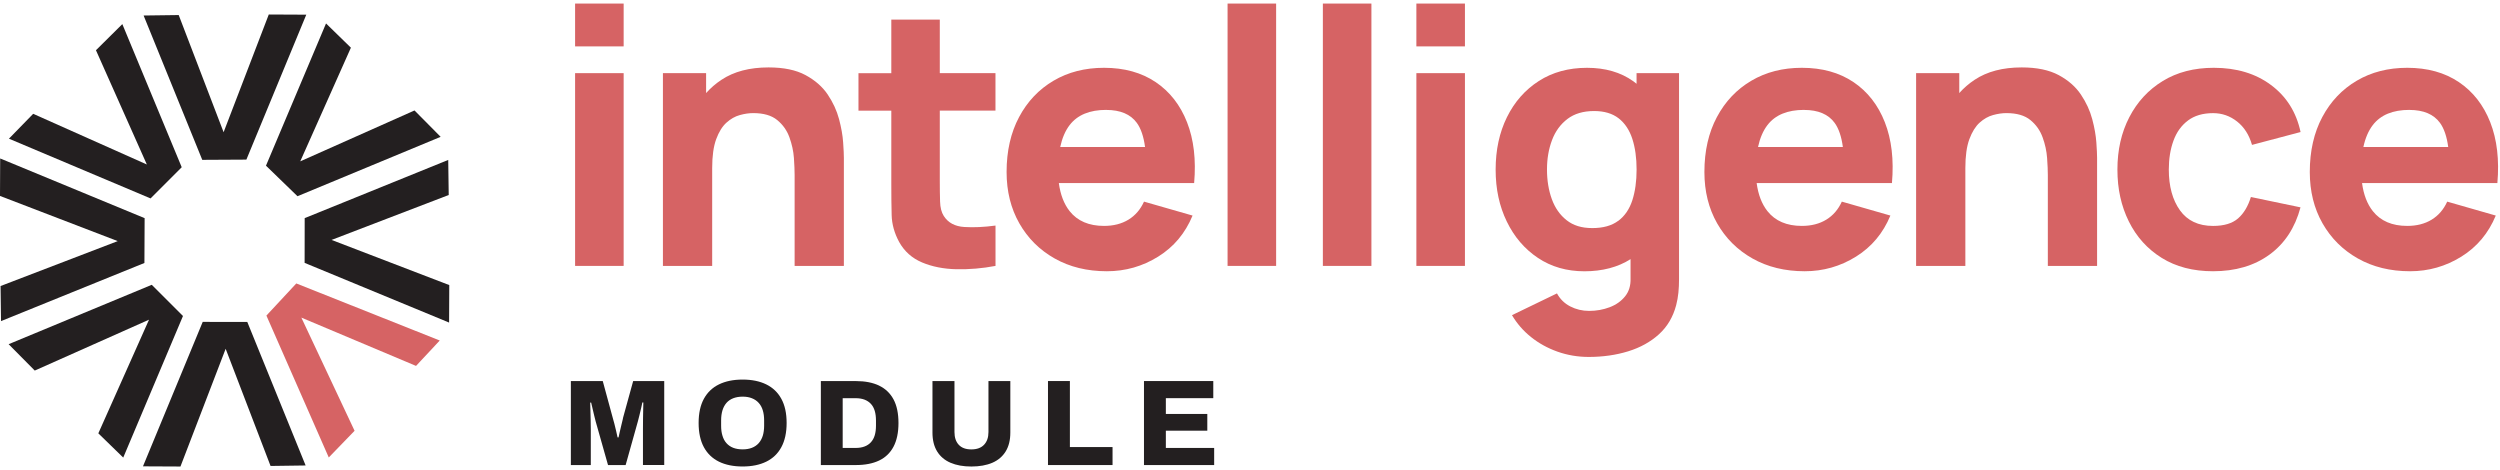 <svg fill="none" height="66" viewBox="0 0 351 66" width="351" xmlns="http://www.w3.org/2000/svg"><path d="m87.468 58.736c-.069.284-.142.598-.226.937-.078.338-.152.657-.226.961-.069.304-.128.564-.172.78h-.137c-.059-.275-.128-.584-.206-.927-.078-.343-.162-.672-.24-.986-.078-.314-.147-.564-.206-.746l-1.427-5.253h-4.478v11.79h2.8v-5.027c0-.412-.005-.848-.02-1.314-.015-.466-.025-.907-.034-1.339-.01-.432-.025-.795-.034-1.089h.137c.059.231.123.51.196.839s.152.657.231.981c.079.319.147.593.206.824l1.736 6.131h2.472l1.717-6.131c.069-.25.147-.549.231-.902.088-.348.167-.687.24-1.015.073-.329.128-.574.162-.746h.137c0 .181-.005.481-.02.893-.01.412-.02.868-.025 1.373-.005.505-.01 1-.01 1.491v5.027h2.987v-11.79h-4.36l-1.442 5.233z" fill="#231f20"/><path d="m107.582 53.969c-.922-.451-2.025-.677-3.32-.677s-2.399.226-3.321.677-1.628 1.128-2.118 2.026-.736 2.03-.736 3.389c0 1.359.245 2.496.736 3.399.49.902 1.201 1.584 2.118 2.035.922.451 2.031.677 3.321.677s2.398-.226 3.32-.677c.922-.451 1.629-1.128 2.119-2.035.49-.902.741-2.035.741-3.399 0-1.363-.246-2.491-.741-3.389-.49-.897-1.197-1.574-2.119-2.026zm-.299 5.812c0 .515-.064.981-.186 1.388-.128.412-.319.76-.574 1.05-.255.284-.574.505-.952.652-.377.147-.814.221-1.304.221-.491 0-.947-.074-1.325-.221-.377-.147-.691-.368-.946-.652-.255-.284-.442-.633-.564-1.05-.128-.412-.186-.873-.186-1.388v-.755c0-.525.063-.996.186-1.408.127-.412.314-.76.564-1.05.25-.284.569-.505.946-.652.378-.147.82-.226 1.325-.226s.927.074 1.304.226c.378.147.697.368.952.652.26.284.451.633.574 1.05.127.412.186.883.186 1.408z" fill="#231f20"/><path d="m123.424 54.136c-.888-.422-1.972-.633-3.252-.633h-4.924v11.79h4.924c1.28 0 2.364-.211 3.252-.633.888-.422 1.564-1.074 2.026-1.947.461-.873.696-1.981.696-3.32 0-1.339-.231-2.457-.696-3.32-.466-.863-1.138-1.506-2.026-1.932zm-.437 5.63c0 .505-.058.952-.171 1.339-.113.387-.294.716-.535.981-.24.265-.539.466-.892.598-.354.137-.775.206-1.256.206h-1.82v-6.984h1.82c.481 0 .898.069 1.256.206.353.137.652.338.892.598.241.265.417.589.535.981.113.387.171.839.171 1.354z" fill="#231f20"/><path d="m138.78 60.659c0 .755-.206 1.349-.618 1.785s-1.006.652-1.785.652c-.78 0-1.369-.216-1.771-.652s-.598-1.03-.598-1.785v-7.156h-3.09v7.229c0 1.054.216 1.932.652 2.644.437.711 1.06 1.241 1.879 1.594.819.353 1.795.53 2.928.53s2.138-.176 2.952-.53c.814-.353 1.437-.888 1.869-1.594.436-.711.652-1.589.652-2.644v-7.229h-3.07z" fill="#231f20"/><path d="m150.212 53.498h-3.075v11.795h9.064v-2.526h-5.989z" fill="#231f20"/><path d="m163.685 62.891v-2.423h5.821v-2.349h-5.821v-2.217h6.66v-2.403h-9.731v11.795h9.854v-2.403z" fill="#231f20"/><g fill="#d66364"><path d="m87.56.5h-6.817v6.013h6.817z"/><path d="m87.56 10.27h-6.817v27.063h6.817z"/><path d="m117.802 16.724c-.318-1.197-.848-2.344-1.589-3.448-.74-1.103-1.785-2.011-3.119-2.732-1.334-.721-3.065-1.079-5.189-1.079-2.653 0-4.855.574-6.601 1.731-.819.539-1.54 1.167-2.168 1.869v-2.796h-6.062v27.063h6.915v-13.733c0-1.687.187-3.041.564-4.061.378-1.02.854-1.79 1.442-2.32.584-.525 1.212-.883 1.879-1.064.667-.186 1.294-.275 1.878-.275 1.452 0 2.575.324 3.369.976.795.652 1.369 1.462 1.717 2.433s.559 1.932.628 2.894c.064.961.098 1.751.098 2.369v12.781h6.915v-15.184c0-.451-.034-1.167-.103-2.153-.063-.986-.26-2.075-.574-3.271z"/><path d="m131.957 2.756h-6.817v7.519h-4.61v5.263h4.61v10.324c0 1.619.015 3.07.049 4.345.034 1.275.383 2.536 1.055 3.772.735 1.319 1.809 2.276 3.217 2.869 1.412.593 3.016.912 4.811.952 1.795.039 3.63-.113 5.498-.466v-5.665c-1.603.216-3.065.284-4.384.201-1.32-.083-2.281-.603-2.884-1.555-.319-.5-.491-1.172-.515-2.016-.025-.844-.039-1.79-.039-2.845v-9.922h7.817v-5.263h-7.817v-7.519z"/><path d="m162.252 11.525c-1.986-1.334-4.399-2.006-7.244-2.006-2.673 0-5.037.603-7.092 1.815s-3.668 2.908-4.836 5.101c-1.167 2.188-1.755 4.762-1.755 7.72 0 2.707.598 5.111 1.79 7.205 1.192 2.094 2.849 3.742 4.963 4.934s4.557 1.79 7.328 1.79c2.604 0 5.007-.687 7.204-2.055 2.198-1.368 3.806-3.291 4.826-5.763l-6.817-1.957c-.5 1.103-1.226 1.947-2.182 2.531-.952.584-2.1.878-3.434.878-2.123 0-3.727-.692-4.821-2.065-.799-1.01-1.304-2.325-1.52-3.948h18.995c.285-3.271-.049-6.121-1-8.544-.952-2.423-2.423-4.301-4.41-5.64zm-6.94 3.909c1.987 0 3.419.608 4.297 1.815.579.794.961 1.932 1.157 3.394h-11.913c.27-1.251.711-2.286 1.334-3.095 1.094-1.413 2.801-2.119 5.125-2.119z"/><path d="m179.168.5h-6.817v36.833h6.817z"/><path d="m192.547.5h-6.817v36.833h6.817z"/><path d="m205.677.5h-6.818v6.013h6.818z"/><path d="m205.677 10.27h-6.818v27.063h6.818z"/><path d="m229.778 11.766c-.157-.123-.314-.25-.476-.368-1.756-1.251-3.919-1.878-6.489-1.878s-4.846.618-6.763 1.854c-1.923 1.236-3.414 2.928-4.473 5.076-1.06 2.148-1.589 4.6-1.589 7.357 0 2.756.52 5.135 1.564 7.293 1.045 2.158 2.502 3.86 4.375 5.111 1.874 1.251 4.051 1.878 6.538 1.878s4.708-.574 6.464-1.707v2.707c.034 1-.221 1.839-.765 2.516s-1.265 1.187-2.168 1.53c-.902.343-1.863.515-2.884.515-.951 0-1.834-.211-2.643-.628-.81-.417-1.432-1.025-1.869-1.829l-6.317 3.055c.687 1.167 1.574 2.192 2.668 3.07s2.335 1.56 3.723 2.055c1.388.49 2.849.741 4.384.741 1.987 0 3.836-.265 5.538-.79 1.701-.525 3.143-1.324 4.321-2.393 1.177-1.069 1.981-2.433 2.417-4.085.152-.584.255-1.172.314-1.766.059-.594.089-1.226.089-1.893v-28.917h-5.964v1.496zm-2.57 19.231c-.913.687-2.124 1.025-3.644 1.025-1.521 0-2.673-.368-3.61-1.103-.937-.736-1.629-1.726-2.08-2.967-.451-1.246-.677-2.629-.677-4.149s.236-2.879.702-4.12c.466-1.246 1.192-2.236 2.168-2.982.976-.741 2.226-1.113 3.747-1.113 1.417 0 2.57.343 3.448 1.025.877.687 1.515 1.648 1.917 2.884.402 1.236.599 2.673.599 4.311s-.202 3.075-.599 4.311c-.402 1.236-1.054 2.197-1.967 2.884z"/><path d="m260.226 11.525c-1.987-1.334-4.4-2.006-7.245-2.006-2.672 0-5.036.603-7.091 1.815s-3.669 2.908-4.836 5.101c-1.168 2.188-1.756 4.762-1.756 7.72 0 2.707.598 5.111 1.79 7.205 1.192 2.094 2.85 3.742 4.963 4.934 2.114 1.192 4.557 1.79 7.328 1.79 2.604 0 5.007-.687 7.205-2.055 2.197-1.368 3.805-3.291 4.826-5.763l-6.818-1.957c-.5 1.103-1.226 1.947-2.182 2.531-.952.584-2.099.878-3.433.878-2.124 0-3.728-.692-4.822-2.065-.799-1.01-1.304-2.325-1.52-3.948h18.995c.285-3.271-.049-6.121-1-8.544-.952-2.423-2.423-4.301-4.409-5.64zm-6.94 3.909c1.986 0 3.418.608 4.296 1.815.579.794.961 1.932 1.157 3.394h-11.913c.27-1.251.711-2.286 1.334-3.095 1.094-1.413 2.801-2.119 5.126-2.119z"/><path d="m293.748 16.724c-.318-1.197-.848-2.344-1.589-3.448-.74-1.103-1.78-2.011-3.119-2.732-1.339-.716-3.065-1.079-5.189-1.079-2.658 0-4.856.574-6.602 1.731-.819.539-1.54 1.167-2.167 1.869v-2.796h-6.062v27.063h6.915v-13.733c0-1.687.186-3.041.564-4.061.378-1.02.858-1.79 1.442-2.32.584-.525 1.211-.883 1.878-1.064.667-.186 1.295-.275 1.879-.275 1.452 0 2.575.324 3.369.976.795.652 1.369 1.462 1.717 2.433.353.971.559 1.932.628 2.894.068.961.103 1.751.103 2.369v12.781h6.915v-15.184c0-.451-.034-1.167-.103-2.153s-.26-2.075-.579-3.271z"/><path d="m307.182 16.925c.918-.692 2.1-1.04 3.537-1.04 1.25 0 2.374.392 3.369 1.177.996.785 1.692 1.879 2.094 3.281l6.818-1.805c-.599-2.791-1.982-4.993-4.15-6.601-2.162-1.614-4.84-2.418-8.033-2.418-2.757 0-5.145.618-7.166 1.854-2.02 1.236-3.585 2.933-4.698 5.086-1.114 2.153-1.668 4.6-1.668 7.342 0 2.742.535 5.135 1.604 7.293s2.604 3.86 4.61 5.111c2.006 1.251 4.409 1.878 7.215 1.878 3.139 0 5.777-.775 7.916-2.33 2.138-1.555 3.59-3.767 4.36-6.641l-6.965-1.452c-.402 1.305-1 2.305-1.804 3.006-.805.701-1.972 1.054-3.507 1.054-2.055 0-3.605-.731-4.65-2.192-1.044-1.462-1.564-3.369-1.564-5.724 0-1.506.216-2.854.652-4.046.432-1.192 1.108-2.138 2.03-2.83z"/><path d="m350.631 25.709c.285-3.271-.049-6.121-1-8.544-.952-2.423-2.423-4.301-4.409-5.64-1.987-1.334-4.4-2.006-7.244-2.006-2.673 0-5.037.603-7.092 1.815s-3.669 2.908-4.836 5.101c-1.167 2.188-1.756 4.762-1.756 7.72 0 2.707.598 5.111 1.79 7.205 1.192 2.094 2.85 3.742 4.964 4.934 2.113 1.192 4.556 1.79 7.327 1.79 2.604 0 5.008-.687 7.205-2.055 2.197-1.368 3.806-3.291 4.826-5.763l-6.818-1.957c-.5 1.103-1.226 1.947-2.182 2.531-.952.584-2.099.878-3.433.878-2.124 0-3.728-.692-4.821-2.065-.8-1.01-1.305-2.325-1.521-3.948h18.996zm-12.354-10.275c1.986 0 3.418.608 4.296 1.815.579.794.962 1.932 1.158 3.394h-11.913c.269-1.251.711-2.286 1.334-3.095 1.093-1.413 2.8-2.119 5.125-2.119z"/></g><path d="m37.736 2.035-6.342 16.528-6.302-16.45-4.929.064 8.235 20.266 6.194-.034 8.411-20.349z" fill="#231f20"/><path d="m41.767 27.549 20.099-8.338-3.669-3.703-16.043 7.146 7.112-15.959-3.492-3.404-8.431 19.971z" fill="#231f20"/><path d="m42.768 36.907 20.285 8.382.025-5.263-16.528-6.341 16.45-6.307-.069-4.924-20.153 8.171z" fill="#231f20"/><path d="m41.601 39.795-4.198 4.512 8.755 19.922 3.624-3.747-7.474-15.891 16.102 6.783 3.33-3.566z" fill="#d66364"/><path d="m37.986 65.421 4.924-.069-8.191-20.153-6.258-.005-8.387 20.28 5.263.025 6.346-16.528z" fill="#231f20"/><path d="m21.305 39.987-20.094 8.338 3.669 3.703 16.043-7.146-7.117 15.959 3.497 3.404 8.387-19.878z" fill="#231f20"/><path d="m.079 40.158.064 4.924 20.133-8.161.029-6.293-20.28-8.382-.025 5.263 16.528 6.342z" fill="#231f20"/><path d="m17.175 3.384-3.703 3.669 7.146 16.043-15.959-7.117-3.404 3.492 19.883 8.387 4.375-4.38z" fill="#231f20"/></svg>